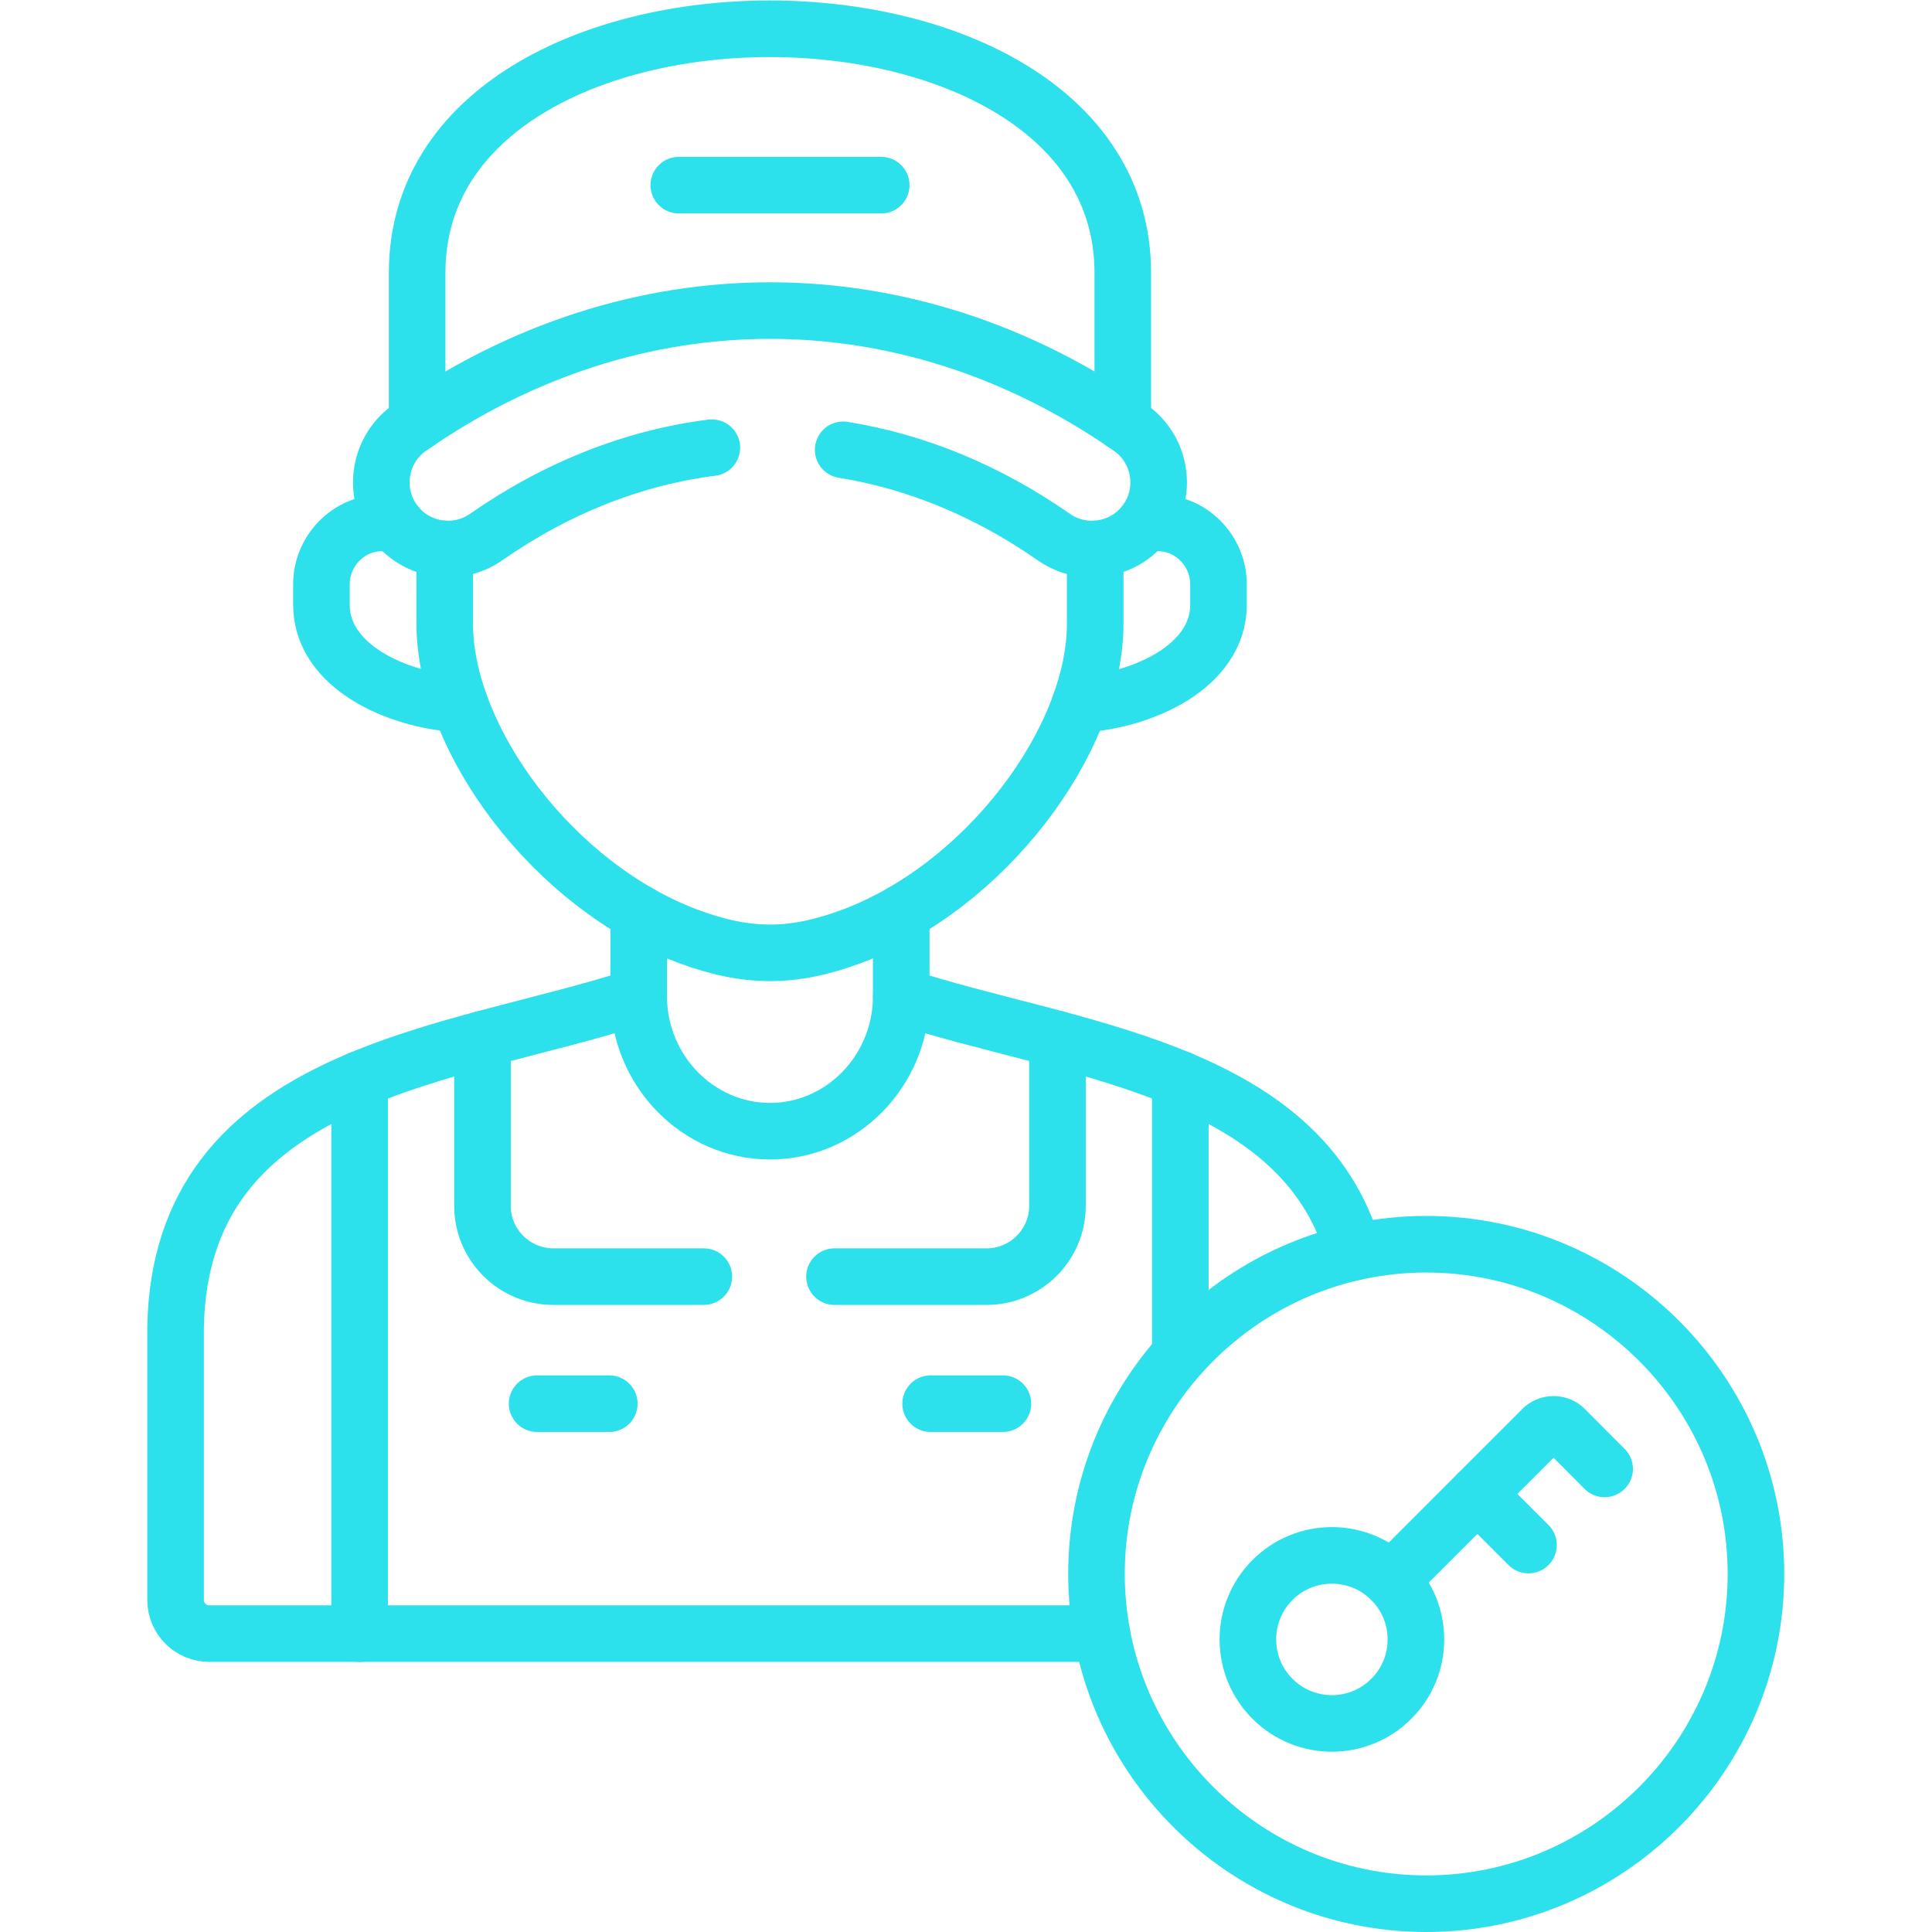 <svg xmlns="http://www.w3.org/2000/svg" xmlns:xlink="http://www.w3.org/1999/xlink" width="512" height="512" x="0" y="0" viewBox="0 0 682.667 682.667" style="enable-background:new 0 0 512 512" xml:space="preserve" class=""><g><defs><clipPath id="a" clipPathUnits="userSpaceOnUse"><path d="M0 512h512V0H0Z" fill="#2de1ec" opacity="1" data-original="#000000"></path></clipPath></defs><g clip-path="url(#a)" transform="matrix(1.333 0 0 -1.333 0 682.667)"><path d="M0 0v-19.785c0-30.926 29.083-69.76 64.627-82.942 7.795-2.89 14.684-4.336 21.6-4.336 6.888 0 13.775 1.446 21.57 4.336 35.545 13.182 64.628 52.016 64.628 82.942V0" style="stroke-width:15;stroke-linecap:round;stroke-linejoin:round;stroke-miterlimit:10;stroke-dasharray:none;stroke-opacity:1" transform="translate(117.887 366.617)" fill="none" stroke="#2de1ec" stroke-width="15" stroke-linecap="round" stroke-linejoin="round" stroke-miterlimit="10" stroke-dasharray="none" stroke-opacity="" data-original="#000000" opacity="1" class=""></path><path d="M0 0h-3.515c-8.787 0-15.958-7.398-15.986-16.187v-5.47C-19.53-38.013.567-47.083 17.206-47.99" style="stroke-width:15;stroke-linecap:round;stroke-linejoin:round;stroke-miterlimit:10;stroke-dasharray:none;stroke-opacity:1" transform="translate(104.707 373.506)" fill="none" stroke="#2de1ec" stroke-width="15" stroke-linecap="round" stroke-linejoin="round" stroke-miterlimit="10" stroke-dasharray="none" stroke-opacity="" data-original="#000000" opacity="1" class=""></path><path d="M0 0h3.515c8.787 0 15.958-7.398 15.986-16.187v-5.47C19.53-38.013-.595-47.168-17.234-48.075" style="stroke-width:15;stroke-linecap:round;stroke-linejoin:round;stroke-miterlimit:10;stroke-dasharray:none;stroke-opacity:1" transform="translate(303.493 373.506)" fill="none" stroke="#2de1ec" stroke-width="15" stroke-linecap="round" stroke-linejoin="round" stroke-miterlimit="10" stroke-dasharray="none" stroke-opacity="" data-original="#000000" opacity="1" class=""></path><path d="M0 0v39.713c0 86.201-187.051 86.314-187.051 0V0" style="stroke-width:15;stroke-linecap:round;stroke-linejoin:round;stroke-miterlimit:10;stroke-dasharray:none;stroke-opacity:1" transform="translate(297.625 400.094)" fill="none" stroke="#2de1ec" stroke-width="15" stroke-linecap="round" stroke-linejoin="round" stroke-miterlimit="10" stroke-dasharray="none" stroke-opacity="" data-original="#000000" opacity="1" class=""></path><path d="M0 0c-20.607-2.607-40.931-10.517-59.837-23.697-7.994-5.584-19.048-3.6-24.604 4.393-5.584 7.994-3.6 19.049 4.365 24.605 59.356 41.386 131.637 41.386 190.963 0 7.993-5.556 9.949-16.611 4.394-24.605-5.584-7.993-16.639-9.977-24.633-4.393C72.989-11.366 54.055-3.656 34.808-.566" style="stroke-width:15;stroke-linecap:round;stroke-linejoin:round;stroke-miterlimit:10;stroke-dasharray:none;stroke-opacity:1" transform="translate(188.694 393.46)" fill="none" stroke="#2de1ec" stroke-width="15" stroke-linecap="round" stroke-linejoin="round" stroke-miterlimit="10" stroke-dasharray="none" stroke-opacity="" data-original="#000000" opacity="1" class=""></path><path d="M0 0h53.658" style="stroke-width:15;stroke-linecap:round;stroke-linejoin:round;stroke-miterlimit:10;stroke-dasharray:none;stroke-opacity:1" transform="translate(179.935 463.05)" fill="none" stroke="#2de1ec" stroke-width="15" stroke-linecap="round" stroke-linejoin="round" stroke-miterlimit="10" stroke-dasharray="none" stroke-opacity="" data-original="#000000" opacity="1" class=""></path><path d="M0 0c0-19.672 15.675-35.772 34.808-35.772S69.588-19.672 69.588 0" style="stroke-width:15;stroke-linecap:round;stroke-linejoin:round;stroke-miterlimit:10;stroke-dasharray:none;stroke-opacity:1" transform="translate(169.306 248.045)" fill="none" stroke="#2de1ec" stroke-width="15" stroke-linecap="round" stroke-linejoin="round" stroke-miterlimit="10" stroke-dasharray="none" stroke-opacity="" data-original="#000000" opacity="1" class=""></path><path d="M0 0v-146.918" style="stroke-width:15;stroke-linecap:round;stroke-linejoin:round;stroke-miterlimit:10;stroke-dasharray:none;stroke-opacity:1" transform="translate(95.324 226.02)" fill="none" stroke="#2de1ec" stroke-width="15" stroke-linecap="round" stroke-linejoin="round" stroke-miterlimit="10" stroke-dasharray="none" stroke-opacity="" data-original="#000000" opacity="1" class=""></path><path d="M0 0h19.133" style="stroke-width:15;stroke-linecap:round;stroke-linejoin:round;stroke-miterlimit:10;stroke-dasharray:none;stroke-opacity:1" transform="translate(142.377 140.047)" fill="none" stroke="#2de1ec" stroke-width="15" stroke-linecap="round" stroke-linejoin="round" stroke-miterlimit="10" stroke-dasharray="none" stroke-opacity="" data-original="#000000" opacity="1" class=""></path><path d="M0 0h-19.162" style="stroke-width:15;stroke-linecap:round;stroke-linejoin:round;stroke-miterlimit:10;stroke-dasharray:none;stroke-opacity:1" transform="translate(265.85 140.047)" fill="none" stroke="#2de1ec" stroke-width="15" stroke-linecap="round" stroke-linejoin="round" stroke-miterlimit="10" stroke-dasharray="none" stroke-opacity="" data-original="#000000" opacity="1" class=""></path><path d="M0 0h40.335C50.653 0 59.1 8.419 59.1 18.737v44.22m-152.413 0v-44.22C-93.313 8.419-84.866 0-74.548 0h39.91" style="stroke-width:15;stroke-linecap:round;stroke-linejoin:round;stroke-miterlimit:10;stroke-dasharray:none;stroke-opacity:1" transform="translate(221.206 173.722)" fill="none" stroke="#2de1ec" stroke-width="15" stroke-linecap="round" stroke-linejoin="round" stroke-miterlimit="10" stroke-dasharray="none" stroke-opacity="" data-original="#000000" opacity="1" class=""></path><path d="M0 0c48.13 0 87.389 39.26 87.389 87.42 0 48.131-39.259 87.391-87.389 87.391-48.159 0-87.417-39.26-87.417-87.391C-87.417 39.26-48.159 0 0 0Z" style="stroke-width:15;stroke-linecap:round;stroke-linejoin:round;stroke-miterlimit:10;stroke-dasharray:none;stroke-opacity:1" transform="translate(378.07 7.5)" fill="none" stroke="#2de1ec" stroke-width="15" stroke-linecap="round" stroke-linejoin="round" stroke-miterlimit="10" stroke-dasharray="none" stroke-opacity="" data-original="#000000" opacity="1" class=""></path><path d="M0 0v-72.878" style="stroke-width:15;stroke-linecap:round;stroke-linejoin:round;stroke-miterlimit:10;stroke-dasharray:none;stroke-opacity:1" transform="translate(312.875 226.02)" fill="none" stroke="#2de1ec" stroke-width="15" stroke-linecap="round" stroke-linejoin="round" stroke-miterlimit="10" stroke-dasharray="none" stroke-opacity="" data-original="#000000" opacity="1" class=""></path><path d="M0 0c8.702-8.702 22.79-8.702 31.492 0 8.702 8.674 8.702 22.79 0 31.492-8.702 8.702-22.79 8.702-31.492 0C-8.702 22.79-8.702 8.674 0 0Z" style="stroke-width:15;stroke-linecap:round;stroke-linejoin:round;stroke-miterlimit:10;stroke-dasharray:none;stroke-opacity:1" transform="translate(337.309 61.812)" fill="none" stroke="#2de1ec" stroke-width="15" stroke-linecap="round" stroke-linejoin="round" stroke-miterlimit="10" stroke-dasharray="none" stroke-opacity="" data-original="#000000" opacity="1" class=""></path><path d="m0 0-10.544 10.572a4.241 4.241 0 0 1-5.981 0l-40.024-40.024" style="stroke-width:15;stroke-linecap:round;stroke-linejoin:round;stroke-miterlimit:10;stroke-dasharray:none;stroke-opacity:1" transform="translate(425.35 122.756)" fill="none" stroke="#2de1ec" stroke-width="15" stroke-linecap="round" stroke-linejoin="round" stroke-miterlimit="10" stroke-dasharray="none" stroke-opacity="" data-original="#000000" opacity="1" class=""></path><path d="m0 0 13.549-13.549" style="stroke-width:15;stroke-linecap:round;stroke-linejoin:round;stroke-miterlimit:10;stroke-dasharray:none;stroke-opacity:1" transform="translate(391.619 116.122)" fill="none" stroke="#2de1ec" stroke-width="15" stroke-linecap="round" stroke-linejoin="round" stroke-miterlimit="10" stroke-dasharray="none" stroke-opacity="" data-original="#000000" opacity="1" class=""></path><path d="M0 0c-13.946 49.237-76.986 53.631-119.986 67.832v22.054m-69.588 0V67.832c-48.215-15.93-121.658-19.53-122.763-87.873V-92.21c0-4.903 3.996-8.9 8.9-8.9h236.655" style="stroke-width:15;stroke-linecap:round;stroke-linejoin:round;stroke-miterlimit:10;stroke-dasharray:none;stroke-opacity:1" transform="translate(358.88 180.213)" fill="none" stroke="#2de1ec" stroke-width="15" stroke-linecap="round" stroke-linejoin="round" stroke-miterlimit="10" stroke-dasharray="none" stroke-opacity="" data-original="#000000" opacity="1" class=""></path></g></g></svg>